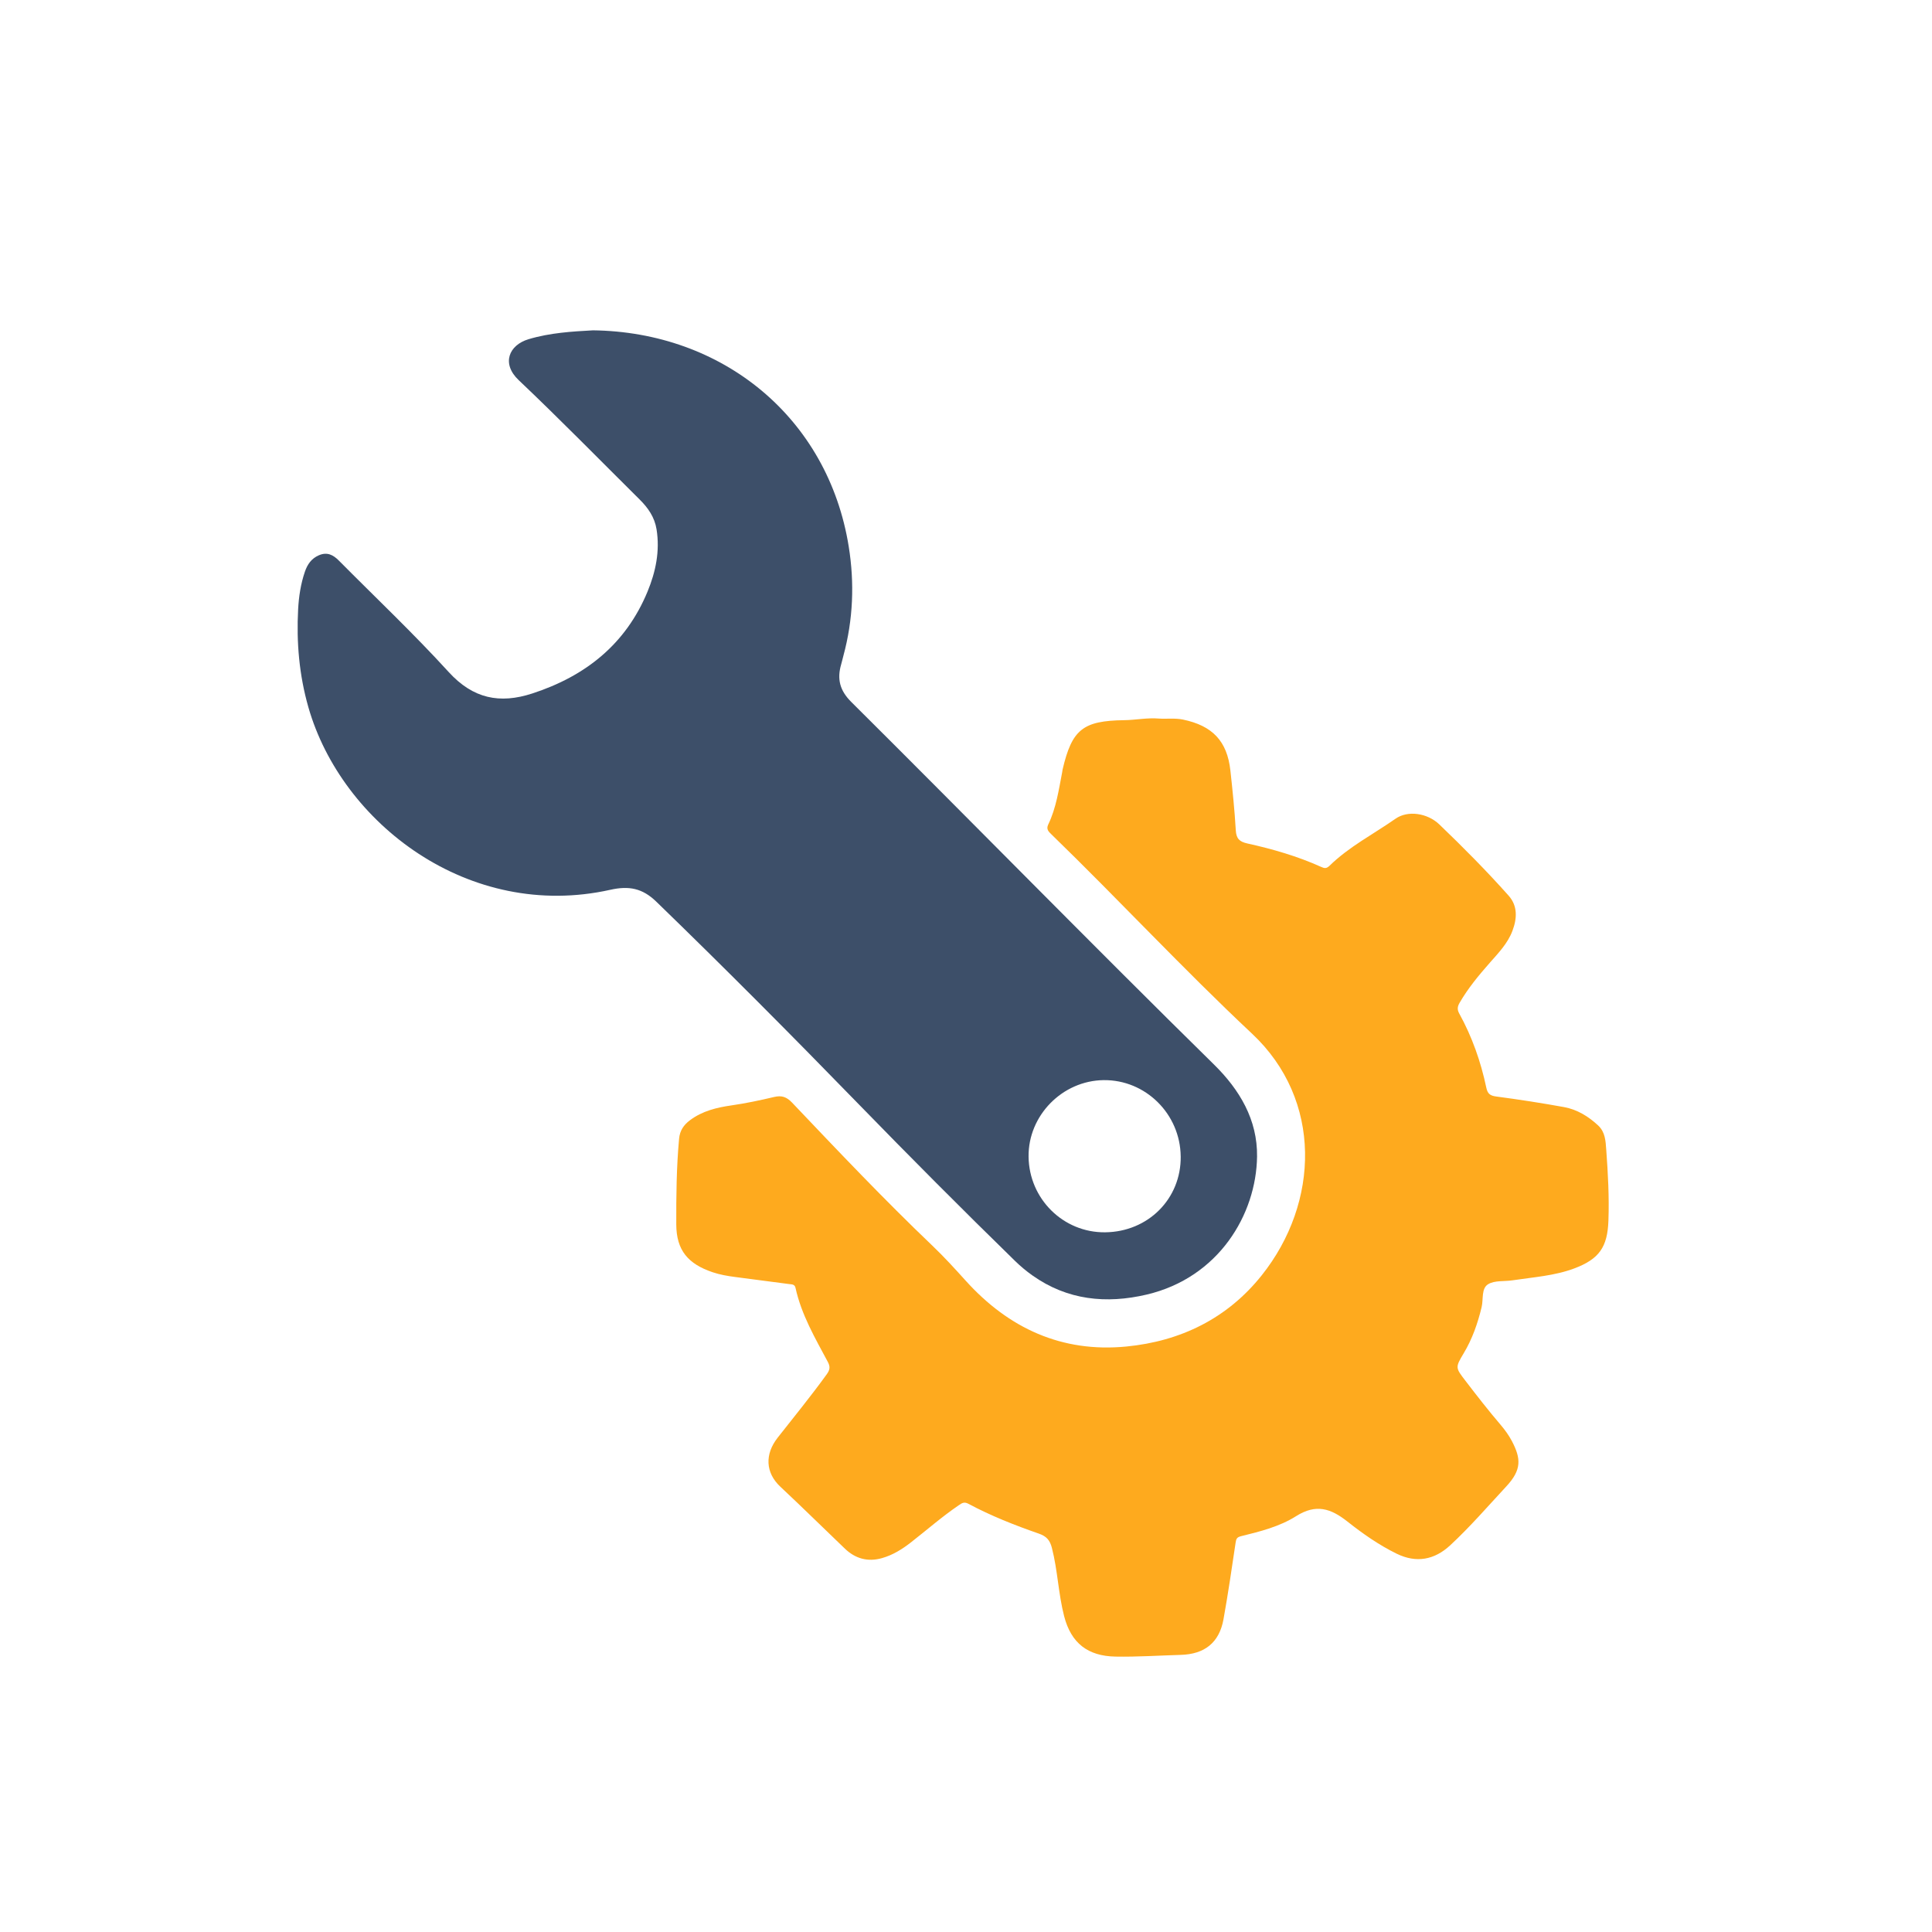 <?xml version="1.0" encoding="UTF-8"?>
<svg id="Ebene_1" xmlns="http://www.w3.org/2000/svg" viewBox="0 0 800 800">
  <defs>
    <style>
      .cls-1 {
        fill: #3d4f69;
      }

      .cls-2 {
        fill: #feaa1e;
      }
    </style>
  </defs>
  <path class="cls-2" d="M479.88,297.54c3.31.22,6.62-.27,9.96.42,12.2,2.53,18.3,8.9,19.64,21.11.9,8.22,1.75,16.46,2.23,24.71.2,3.44,1.48,4.75,4.79,5.48,10.46,2.31,20.75,5.28,30.55,9.7,1.32.6,2.19.79,3.47-.46,8.08-7.92,18.18-13.08,27.36-19.5,5.06-3.54,13.18-2.36,18.13,2.39,9.89,9.49,19.55,19.23,28.67,29.47,3.83,4.3,3.51,9.5,1.57,14.63-1.98,5.21-5.8,9.13-9.38,13.2-4.58,5.2-8.98,10.5-12.47,16.53-.88,1.52-1.1,2.75-.18,4.42,5.34,9.66,8.96,19.98,11.23,30.75.52,2.49,1.56,3.31,4.11,3.65,9.38,1.24,18.75,2.69,28.06,4.38,5.44.99,10.08,3.83,14.15,7.62,2.92,2.73,3.08,6.41,3.33,9.9.73,9.85,1.27,19.7.91,29.6-.4,10.83-3.82,15.8-14.06,19.66-8.26,3.11-17.03,3.64-25.63,4.95-3.41.52-7.41-.03-10.11,1.61-2.91,1.75-1.92,6.24-2.7,9.49-1.63,6.75-3.86,13.18-7.46,19.17-3.54,5.89-3.35,5.96.78,11.36,4.73,6.18,9.51,12.31,14.56,18.23,1.75,2.05,3.37,4.29,4.63,6.67,3.84,7.3,4.11,11.93-2.29,18.81-7.64,8.22-14.99,16.75-23.25,24.4-6.54,6.06-14.04,7.42-22.12,3.48-7.35-3.59-14.06-8.3-20.42-13.33-6.86-5.42-12.98-7.47-21.27-2.22-6.77,4.29-14.88,6.35-22.77,8.28-1.7.42-2.02,1.05-2.25,2.62-1.57,10.6-3.13,21.21-5.02,31.75-1.76,9.8-7.91,14.5-17.71,14.78-9,.26-17.99.87-27.02.71-11.45-.2-18.38-5.57-21.26-16.71-2.41-9.31-2.67-19-5.08-28.33-.82-3.17-2.22-4.78-5.39-5.88-10-3.48-19.86-7.36-29.21-12.37-1.77-.95-2.71-.22-3.94.61-6.95,4.72-13.26,10.27-19.88,15.43-3.61,2.81-7.45,5.21-11.95,6.48-5.92,1.67-11.04.18-15.32-3.91-8.92-8.54-17.71-17.21-26.73-25.65-6.24-5.84-6.49-13.48-1.13-20.31,6.85-8.74,13.89-17.33,20.39-26.35,1.28-1.78,1.41-3.11.4-5-5.27-9.88-10.97-19.59-13.4-30.71-.33-1.52-1.54-1.41-2.59-1.55-7.45-1-14.91-1.96-22.37-2.93-3.16-.41-6.31-.95-9.34-1.97-10.21-3.44-15.03-9.11-15.07-19.8-.04-11.83.08-23.7,1.17-35.52.31-3.31,1.85-5.64,4.51-7.63,5.13-3.85,11.06-5.26,17.17-6.14,5.97-.86,11.85-2.11,17.7-3.49,3.05-.72,5.1-.08,7.41,2.35,19.05,20.05,38.09,40.13,58.1,59.24,4.83,4.61,9.31,9.53,13.79,14.49,17.79,19.71,39.81,29.85,66.49,27.26,22.47-2.18,41.84-11.61,56.1-29.51,23.89-29.99,25.25-72.6-4.04-100.05-28.49-26.71-55.04-55.32-83.04-82.5-1.2-1.16-2.27-2.16-1.34-4.09,3.29-6.84,4.35-14.3,5.77-21.65.07-.36.09-.74.17-1.1,3.88-16.6,8.39-20.23,25.48-20.46,4.81-.06,9.58-1.08,14.42-.67Z"/>
  <path class="cls-1" d="M245.3,136.78c54.01.58,97.58,36.23,106.14,89.53,2.43,15.09,1.84,30.26-2.19,45.15-.32,1.19-.58,2.4-.93,3.59-1.77,6.06-.64,10.83,4.18,15.62,50.19,49.9,99.69,100.49,150.16,150.1,10.65,10.46,18.06,22.88,17.86,38.12-.32,24.02-15.91,50.15-45.68,57.16-16.71,3.93-32.86,2.35-47.34-7.92-2.51-1.78-4.9-3.77-7.1-5.91-21.92-21.39-43.52-43.09-64.88-65.04-27.55-28.32-55.4-56.35-83.79-83.85-5.72-5.54-11.3-6.61-18.99-4.89-58.59,13.06-111.32-27.56-125.05-75.6-3.81-13.34-4.97-26.86-4.24-40.56.28-5.21,1.07-10.51,2.8-15.55,1.04-3.02,2.68-5.46,5.78-6.8,3.41-1.48,5.92-.19,8.26,2.17,15.22,15.35,30.96,30.22,45.51,46.18,10.08,11.04,21.12,13.28,34.65,8.86,22.03-7.18,38.68-20.42,47.67-42.15,3.38-8.18,5.2-16.8,3.74-25.83-.82-5.03-3.5-8.86-6.98-12.31-16.66-16.52-33.08-33.31-50.11-49.45-7.22-6.84-4.07-14.49,4.08-16.94,8.96-2.69,18.2-3.2,26.44-3.66ZM488.9,478.83c-.19-17.57-14.55-31.78-31.91-31.57-17.11.2-31.27,14.64-31.08,31.68.19,17.49,14.38,31.52,31.69,31.33,17.85-.19,31.5-13.9,31.31-31.44Z"/>
</svg>